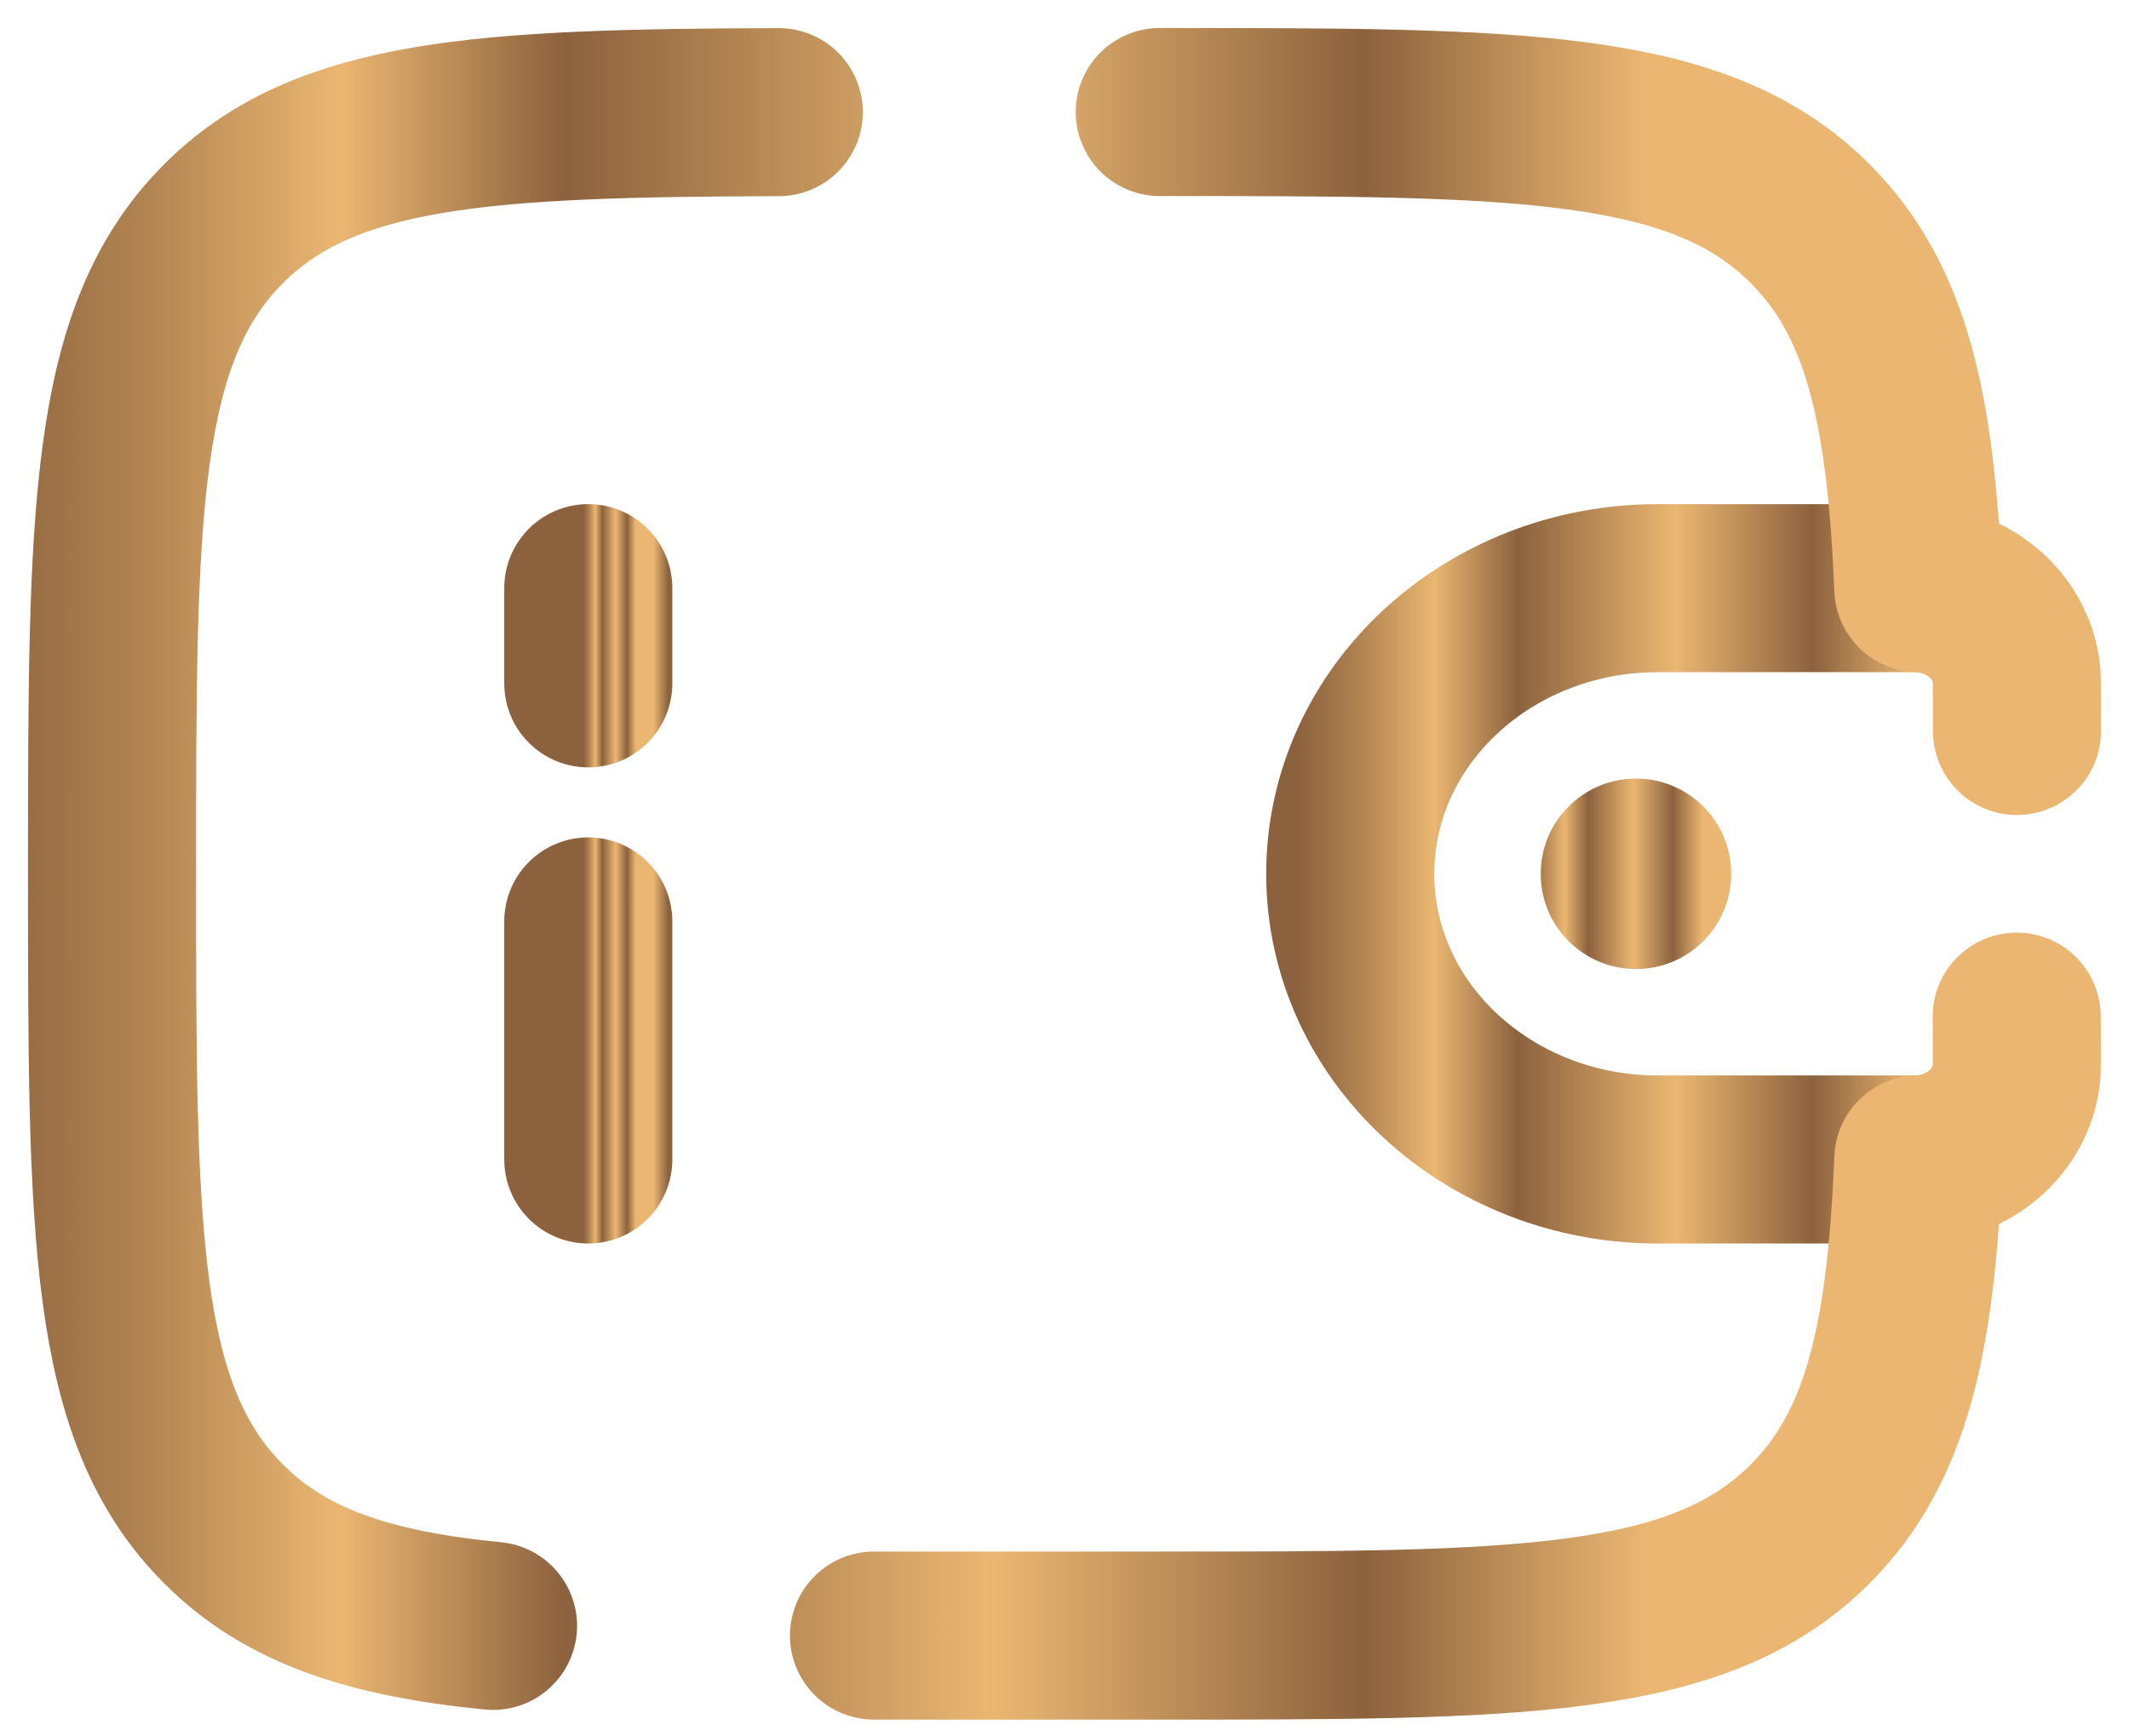 <svg xmlns="http://www.w3.org/2000/svg" width="38" height="31" viewBox="0 0 38 31" fill="none">
  <path d="M29.2 17.3C30.139 17.3 30.9 16.539 30.9 15.6C30.9 14.661 30.139 13.9 29.2 13.9C28.261 13.9 27.5 14.661 27.5 15.6C27.5 16.539 28.261 17.3 29.2 17.3Z" fill="url(#paint0_linear_0_1761)"/>
  <path d="M36 13.05C36 12.918 36 12.144 35.996 12.089C35.936 11.238 35.206 10.559 34.289 10.504C34.229 10.5 34.158 10.5 34.017 10.5H29.592C26.559 10.5 24.1 12.783 24.1 15.6C24.1 18.417 26.559 20.7 29.592 20.7H34.017C34.158 20.7 34.229 20.7 34.289 20.696C35.206 20.64 35.936 19.962 35.996 19.111C36 19.056 35.996 18.282 35.996 18.15" stroke="url(#paint1_linear_0_1761)" stroke-width="3" stroke-linecap="round"/>
  <path d="M20.7 2C27.111 2 30.317 2 32.308 3.992C33.682 5.366 34.108 7.317 34.24 10.5M15.6 29.2H20.7C27.111 29.2 30.317 29.2 32.308 27.208C33.682 25.834 34.108 23.883 34.24 20.7M13.9 2.002C8.606 2.017 5.799 2.184 3.992 3.992C2 5.983 2 9.189 2 15.6C2 22.011 2 25.217 3.992 27.208C5.102 28.319 6.59 28.81 8.8 29.027" stroke="url(#paint2_linear_0_1761)" stroke-width="3" stroke-linecap="round"/>
  <path d="M10.5 10.5V12.2M10.5 20.7V16.45" stroke="url(#paint3_linear_0_1761)" stroke-width="3" stroke-linecap="round"/>
  <defs>
    <linearGradient id="paint0_linear_0_1761" x1="27.204" y1="15.602" x2="32.376" y2="15.602" gradientUnits="userSpaceOnUse">
      <stop offset="0.005" stop-color="#8C623E"/>
      <stop offset="0.069" stop-color="#B28452"/>
      <stop offset="0.14" stop-color="#EAB671"/>
      <stop offset="0.222" stop-color="#8C623E"/>
      <stop offset="0.378" stop-color="#EAB671"/>
      <stop offset="0.513" stop-color="#8C623E"/>
      <stop offset="0.615" stop-color="#EAB671"/>
      <stop offset="0.821" stop-color="#EAB671"/>
      <stop offset="0.995" stop-color="#8C623E"/>
    </linearGradient>
    <linearGradient id="paint1_linear_0_1761" x1="23.065" y1="15.607" x2="41.167" y2="15.607" gradientUnits="userSpaceOnUse">
      <stop offset="0.005" stop-color="#8C623E"/>
      <stop offset="0.069" stop-color="#B28452"/>
      <stop offset="0.14" stop-color="#EAB671"/>
      <stop offset="0.222" stop-color="#8C623E"/>
      <stop offset="0.378" stop-color="#EAB671"/>
      <stop offset="0.513" stop-color="#8C623E"/>
      <stop offset="0.615" stop-color="#EAB671"/>
      <stop offset="0.821" stop-color="#EAB671"/>
      <stop offset="0.995" stop-color="#8C623E"/>
    </linearGradient>
    <linearGradient id="paint2_linear_0_1761" x1="-0.805" y1="15.62" x2="48.239" y2="15.62" gradientUnits="userSpaceOnUse">
      <stop offset="0.005" stop-color="#8C623E"/>
      <stop offset="0.069" stop-color="#B28452"/>
      <stop offset="0.14" stop-color="#EAB671"/>
      <stop offset="0.222" stop-color="#8C623E"/>
      <stop offset="0.378" stop-color="#EAB671"/>
      <stop offset="0.513" stop-color="#8C623E"/>
      <stop offset="0.615" stop-color="#EAB671"/>
      <stop offset="0.821" stop-color="#EAB671"/>
      <stop offset="0.995" stop-color="#8C623E"/>
    </linearGradient>
    <linearGradient id="paint3_linear_0_1761" x1="10.413" y1="15.607" x2="11.934" y2="15.607" gradientUnits="userSpaceOnUse">
      <stop offset="0.005" stop-color="#8C623E"/>
      <stop offset="0.069" stop-color="#B28452"/>
      <stop offset="0.14" stop-color="#EAB671"/>
      <stop offset="0.222" stop-color="#8C623E"/>
      <stop offset="0.378" stop-color="#EAB671"/>
      <stop offset="0.513" stop-color="#8C623E"/>
      <stop offset="0.615" stop-color="#EAB671"/>
      <stop offset="0.821" stop-color="#EAB671"/>
      <stop offset="0.995" stop-color="#8C623E"/>
    </linearGradient>
  </defs>
</svg>